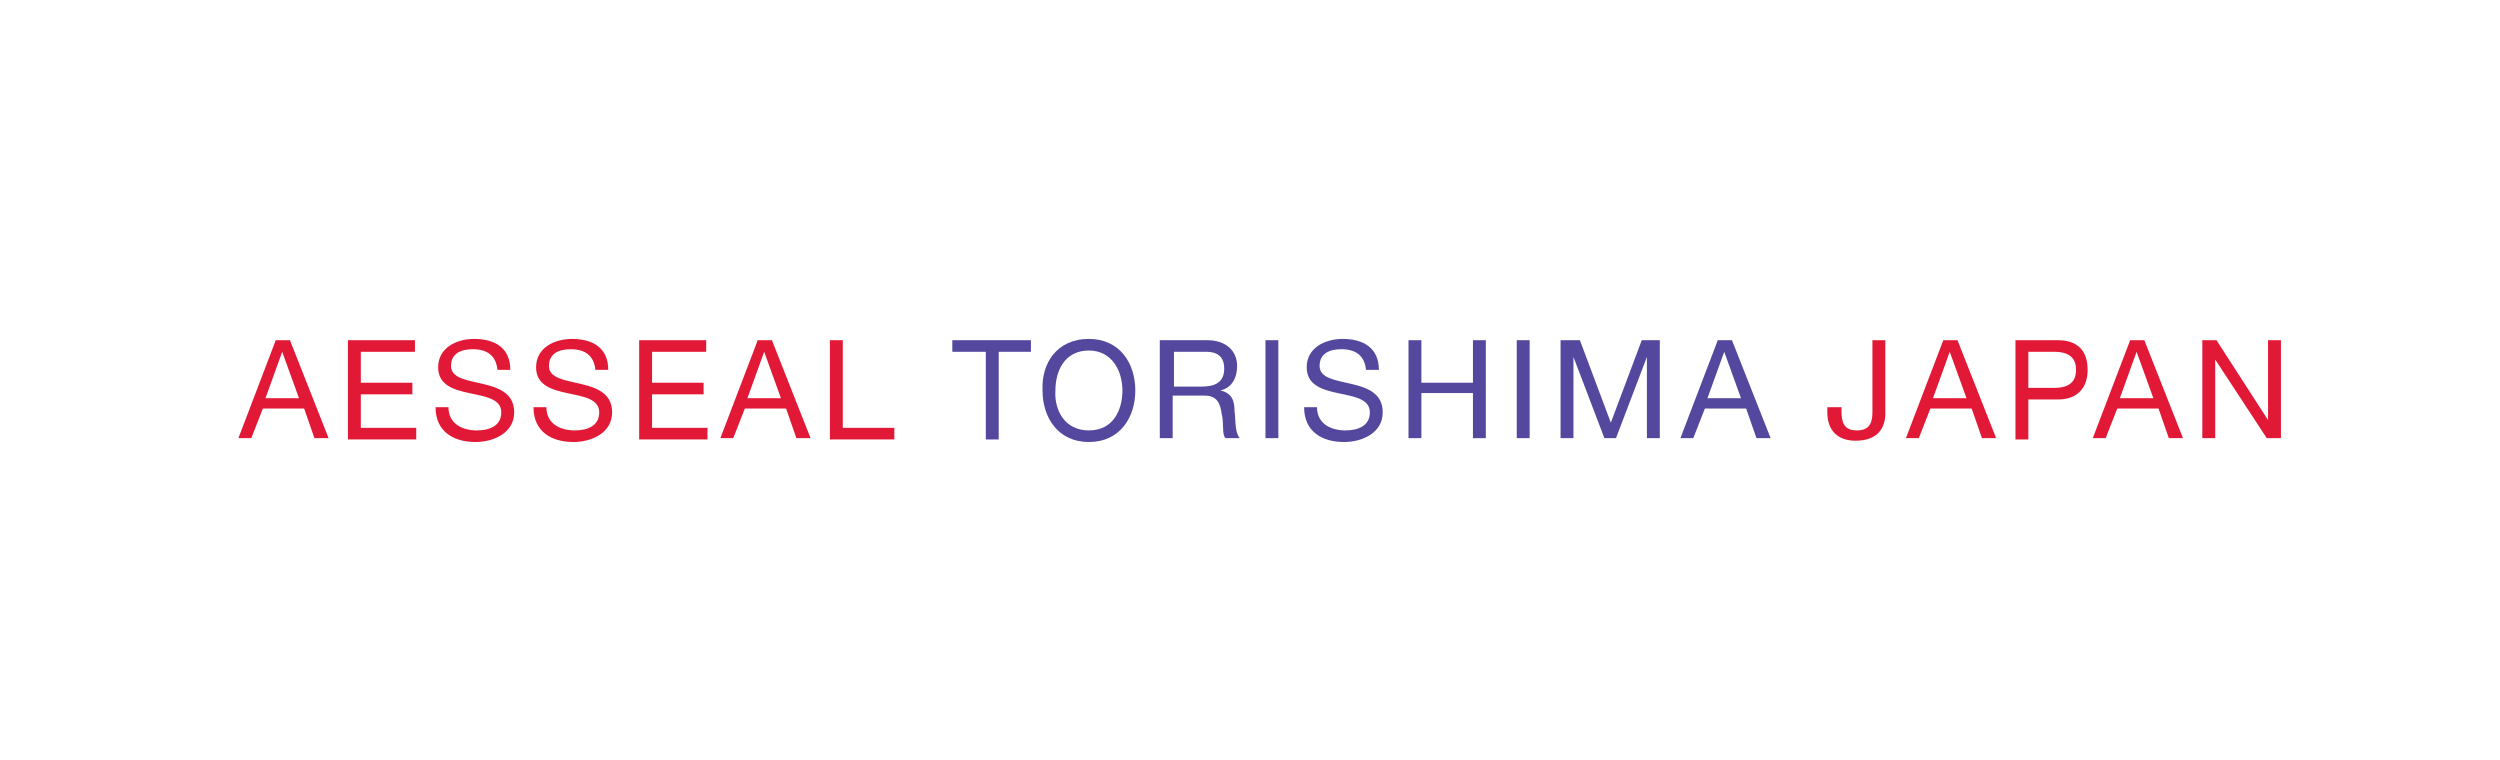 <?xml version="1.0" encoding="utf-8"?>
<!-- Generator: Adobe Illustrator 27.9.0, SVG Export Plug-In . SVG Version: 6.00 Build 0)  -->
<svg version="1.1" id="Layer_1" xmlns="http://www.w3.org/2000/svg" xmlns:xlink="http://www.w3.org/1999/xlink" x="0px" y="0px"
	 viewBox="0 0 194 59" style="enable-background:new 0 0 194 59;" xml:space="preserve">
<style type="text/css">
	.st0{fill:#E21936;}
	.st1{fill:#53489D;}
</style>
<path class="st0" d="M21.4,26.4h1.1l3,7.6h-1.1l-0.8-2.3h-3.2l-0.9,2.3h-1L21.4,26.4z M23.2,30.9l-1.3-3.6h0l-1.3,3.6H23.2z"/>
<path class="st0" d="M26.9,26.4h5.3v0.9H28v2.4h4v0.9h-4v2.6h4.3v0.9h-5.3V26.4z"/>
<path class="st0" d="M38.6,28.7c-0.1-1.1-0.8-1.6-1.9-1.6c-0.9,0-1.7,0.3-1.7,1.3c0,1.9,4.9,0.6,4.9,3.6c0,1.6-1.6,2.3-3,2.3
	c-1.7,0-3.1-0.8-3.1-2.7h1c0,1.3,1.1,1.8,2.2,1.8c0.9,0,1.9-0.3,1.9-1.4c0-2.1-4.9-0.7-4.9-3.5c0-1.5,1.4-2.2,2.8-2.2
	c1.6,0,2.8,0.7,2.8,2.4H38.6z"/>
<path class="st0" d="M46.2,28.7c-0.1-1.1-0.8-1.6-1.9-1.6c-0.9,0-1.7,0.3-1.7,1.3c0,1.9,4.9,0.6,4.9,3.6c0,1.6-1.6,2.3-3,2.3
	c-1.7,0-3.1-0.8-3.1-2.7h1c0,1.3,1.1,1.8,2.2,1.8c0.9,0,1.9-0.3,1.9-1.4c0-2.1-4.9-0.7-4.9-3.5c0-1.5,1.4-2.2,2.8-2.2
	c1.6,0,2.8,0.7,2.8,2.4H46.2z"/>
<path class="st0" d="M49.5,26.4h5.3v0.9h-4.2v2.4h4v0.9h-4v2.6h4.3v0.9h-5.3V26.4z"/>
<path class="st0" d="M58.8,26.4h1.1l3,7.6h-1.1l-0.8-2.3h-3.2l-0.9,2.3h-1L58.8,26.4z M60.6,30.9l-1.3-3.6h0L58,30.9H60.6z"/>
<path class="st0" d="M64.4,26.4h1v6.8h4v0.9h-5V26.4z"/>
<path class="st1" d="M76.4,27.3h-2.5v-0.9H80v0.9h-2.5v6.8h-1V27.3z"/>
<path class="st1" d="M84.5,26.3c2.4,0,3.6,1.9,3.6,4c0,2.1-1.2,4-3.6,4c-2.4,0-3.6-1.9-3.6-4C80.8,28.2,82,26.3,84.5,26.3z
	 M84.5,33.4c1.9,0,2.6-1.6,2.6-3.1c0-1.5-0.8-3.1-2.6-3.1c-1.9,0-2.6,1.6-2.6,3.1C81.8,31.8,82.6,33.4,84.5,33.4z"/>
<path class="st1" d="M90.1,26.4h3.6c1.4,0,2.3,0.8,2.3,2c0,0.9-0.4,1.7-1.3,1.9v0c0.9,0.2,1.1,0.8,1.1,1.6c0.1,0.7,0,1.6,0.4,2.1
	h-1.1c-0.3-0.3-0.1-1.1-0.3-1.9c-0.1-0.7-0.3-1.4-1.3-1.4h-2.5v3.3h-1V26.4z M93.2,30c0.9,0,1.8-0.2,1.8-1.4c0-0.8-0.4-1.3-1.4-1.3
	h-2.5V30H93.2z"/>
<path class="st1" d="M98.2,26.4h1v7.6h-1V26.4z"/>
<path class="st1" d="M106,28.7c-0.1-1.1-0.8-1.6-1.9-1.6c-0.9,0-1.7,0.3-1.7,1.3c0,1.9,4.9,0.6,4.9,3.6c0,1.6-1.6,2.3-3,2.3
	c-1.7,0-3.1-0.8-3.1-2.7h1c0,1.3,1.1,1.8,2.2,1.8c0.9,0,1.9-0.3,1.9-1.4c0-2.1-4.9-0.7-4.9-3.5c0-1.5,1.4-2.2,2.8-2.2
	c1.6,0,2.8,0.7,2.8,2.4H106z"/>
<path class="st1" d="M109.3,26.4h1v3.3h4v-3.3h1v7.6h-1v-3.5h-4v3.5h-1V26.4z"/>
<path class="st1" d="M117.7,26.4h1v7.6h-1V26.4z"/>
<path class="st1" d="M121.2,26.4h1.4l2.4,6.4l2.4-6.4h1.4v7.6h-1v-6.3h0l-2.4,6.3h-0.9l-2.4-6.3h0v6.3h-1V26.4z"/>
<path class="st1" d="M133.3,26.4h1.1l3,7.6h-1.1l-0.8-2.3h-3.2l-0.9,2.3h-1L133.3,26.4z M135.1,30.9l-1.3-3.6h0l-1.3,3.6H135.1z"/>
<path class="st0" d="M141.9,31.6h1v0.3c0,0.9,0.2,1.5,1.2,1.5c0.9,0,1.2-0.5,1.2-1.4v-5.6h1v5.7c0,1-0.5,2.1-2.3,2.1
	c-1.4,0-2.2-0.8-2.2-2.2V31.6z"/>
<path class="st0" d="M150.8,26.4h1.1l3,7.6h-1.1l-0.8-2.3h-3.2l-0.9,2.3h-1L150.8,26.4z M152.6,30.9l-1.3-3.6h0l-1.3,3.6H152.6z"/>
<path class="st0" d="M156.4,26.4h3.3c1.5,0,2.3,0.8,2.3,2.3c0,1.4-0.8,2.3-2.3,2.3h-2.3v3.1h-1V26.4z M157.4,30.1h2
	c1.2,0,1.7-0.5,1.7-1.4c0-0.9-0.5-1.4-1.7-1.4h-2V30.1z"/>
<path class="st0" d="M165.3,26.4h1.1l3,7.6h-1.1l-0.8-2.3h-3.2l-0.9,2.3h-1L165.3,26.4z M167.1,30.9l-1.3-3.6h0l-1.3,3.6H167.1z"/>
<path class="st0" d="M170.9,26.4h1.1l4,6.2h0v-6.2h1v7.6h-1.1l-4-6.1h0v6.1h-1V26.4z"/>
</svg>
